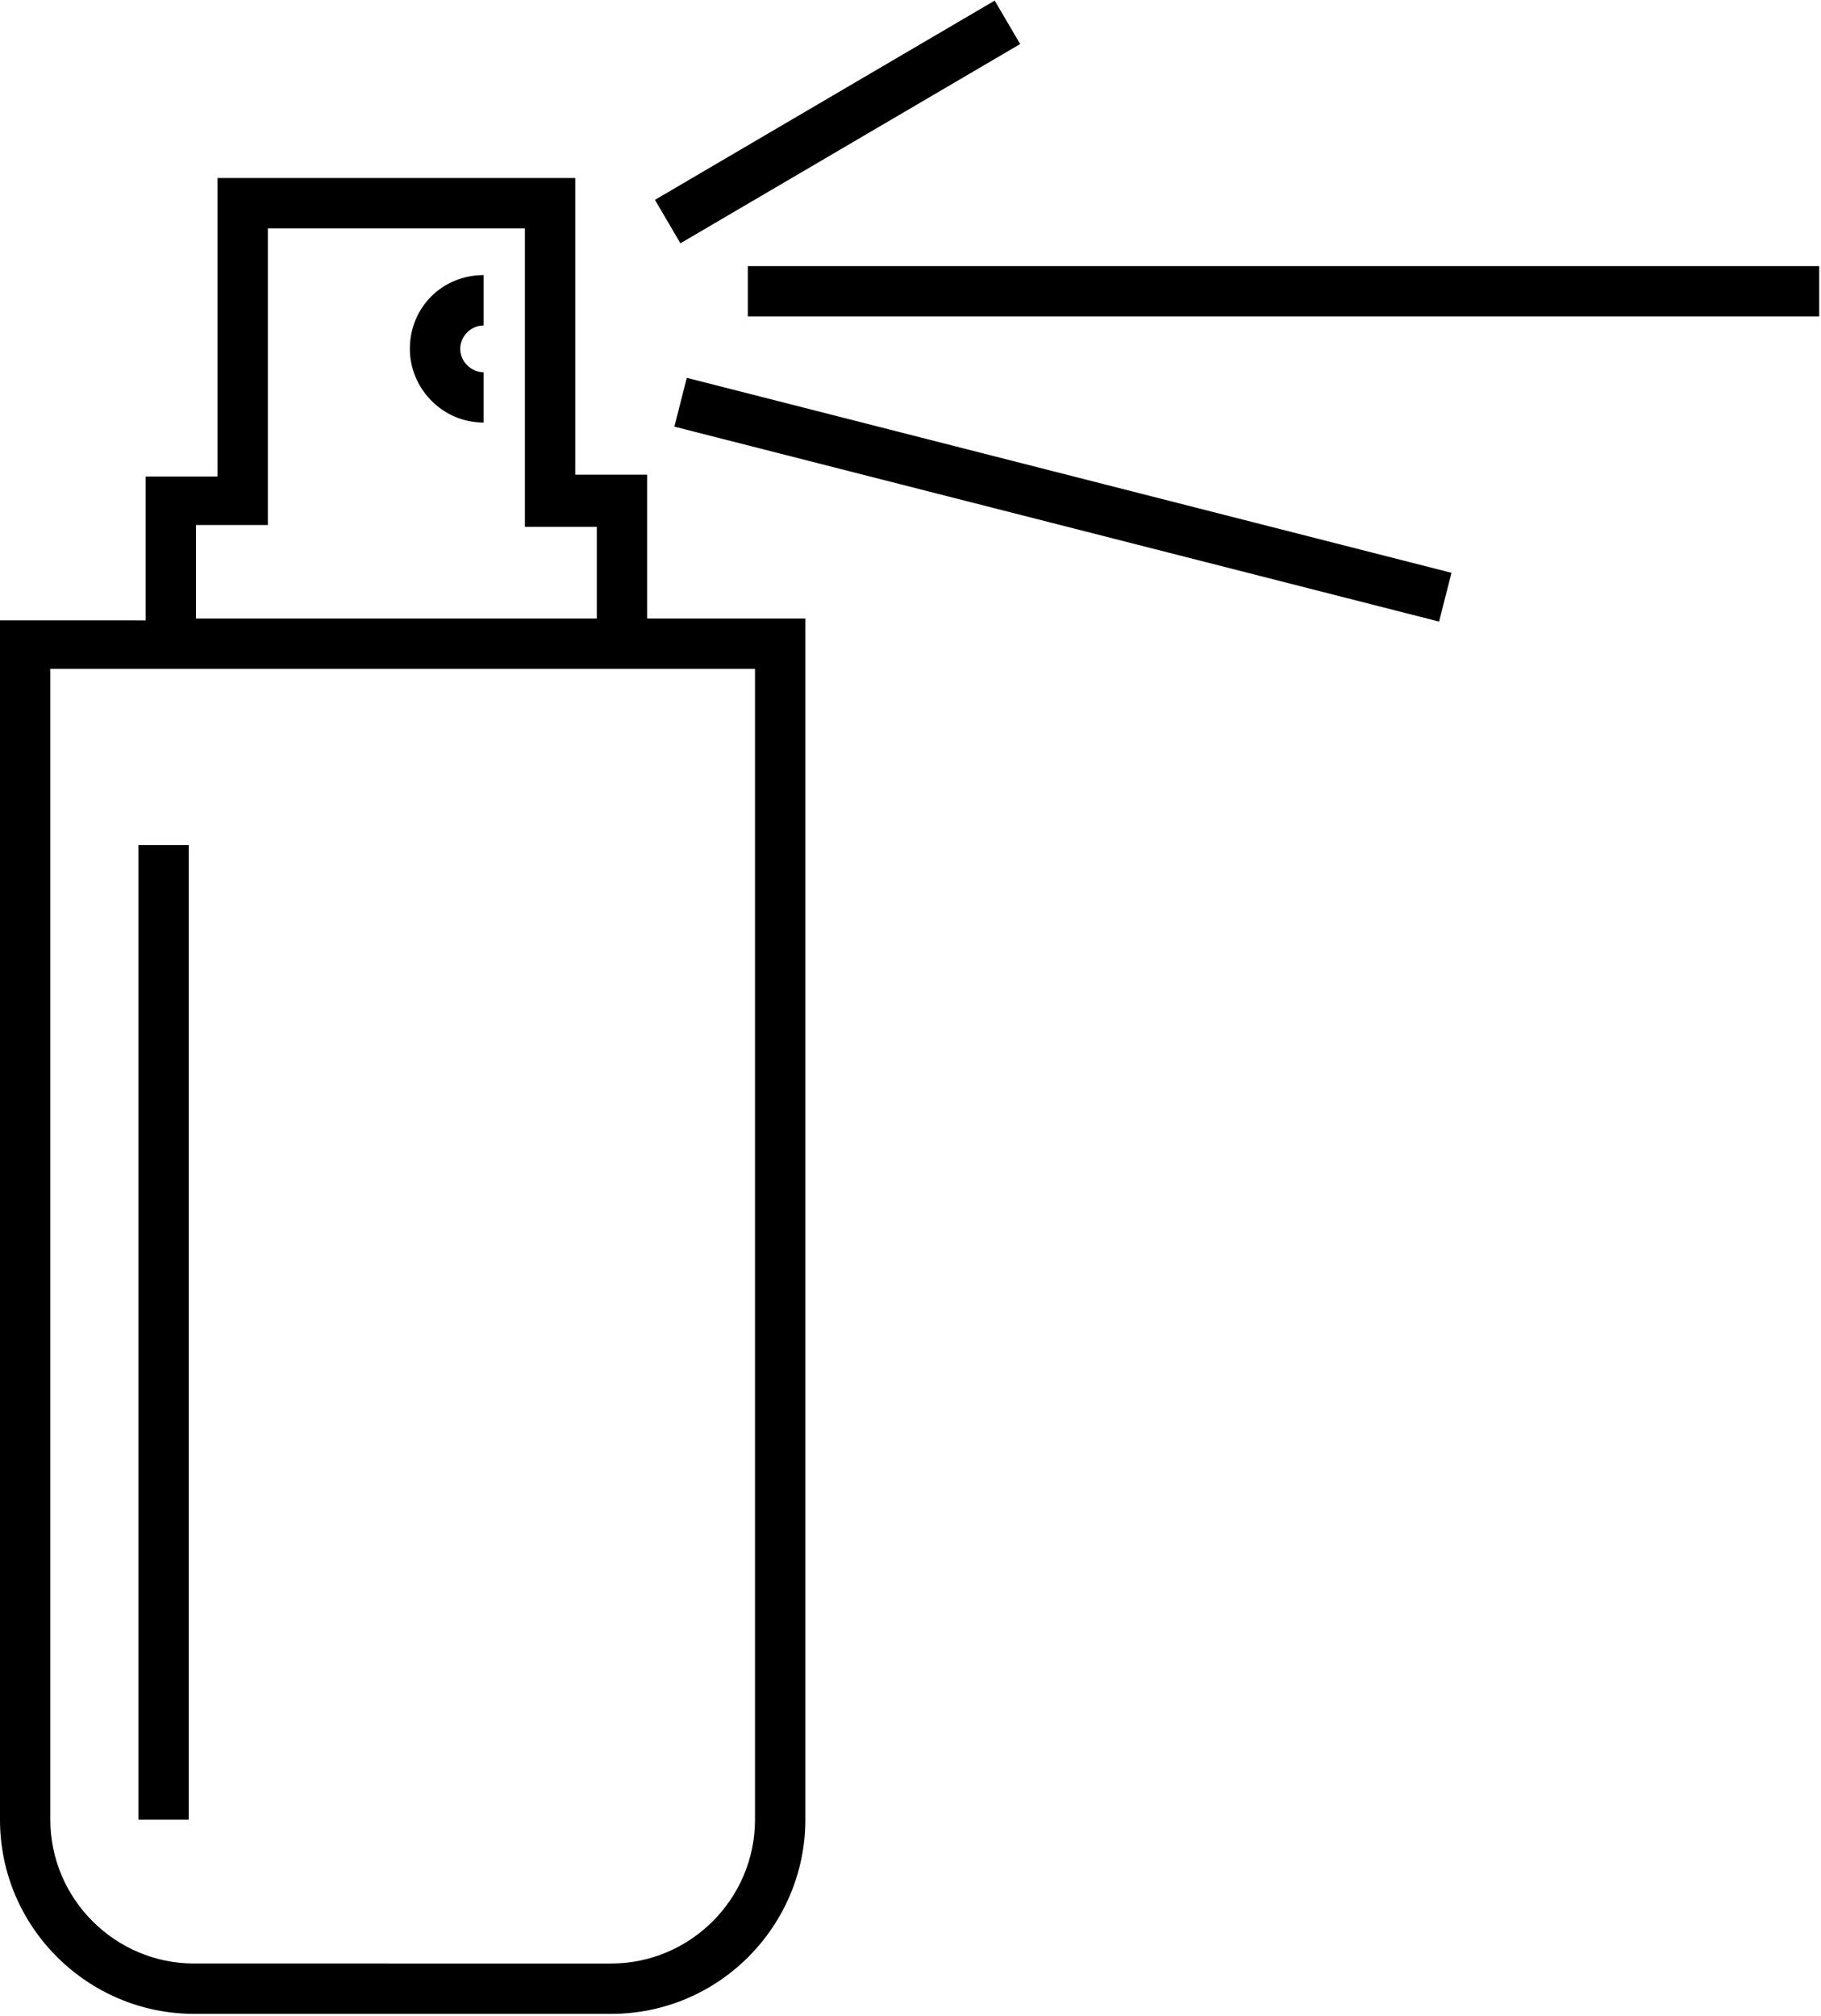 <?xml version="1.0" encoding="utf-8"?>
<!-- Generator: Adobe Illustrator 19.2.1, SVG Export Plug-In . SVG Version: 6.00 Build 0)  -->
<svg version="1.1" id="Layer_1" xmlns="http://www.w3.org/2000/svg" xmlns:xlink="http://www.w3.org/1999/xlink" x="0px" y="0px"
	 viewBox="0 0 101.3 112.1" style="enable-background:new 0 0 101.3 112.1;" xml:space="preserve">
<style type="text/css">
	.st0{fill:#EC2024;}
</style>
<g>
	<rect x="57.7" y="5.8" transform="matrix(0.247 -0.969 0.969 0.247 17.642 78.205)" width="2.8" height="43.9"/>
	<rect x="41.6" y="14.8" width="59.6" height="2.8"/>
	<rect x="35.6" y="5.4" transform="matrix(0.863 -0.506 0.506 0.863 2.979 24.468)" width="21.9" height="2.8"/>
	<path d="M0,34.4l0,66.8c0,6,4.9,10.8,10.8,10.8H34c6,0,10.8-4.9,10.8-10.8V34.4H36v-8h-4V9.9H12.1v16.6h-4v8H0z M33.2,34.4H10.9
		v-5.2h4V12.7h14.3v16.6h4V34.4z M2.8,37.2H42v64c0,4.4-3.6,8-8,8H10.8c-4.4,0-8-3.6-8-8V37.2z"/>
	<path d="M26.9,15.3v2.8c-0.7,0-1.3,0.6-1.3,1.3c0,0.7,0.6,1.3,1.3,1.3v2.8c-2.3,0-4.1-1.9-4.1-4.1C22.8,17.1,24.6,15.3,26.9,15.3z"
		/>
	<rect x="7.7" y="47" width="2.8" height="54.2"/>
</g>
</svg>
